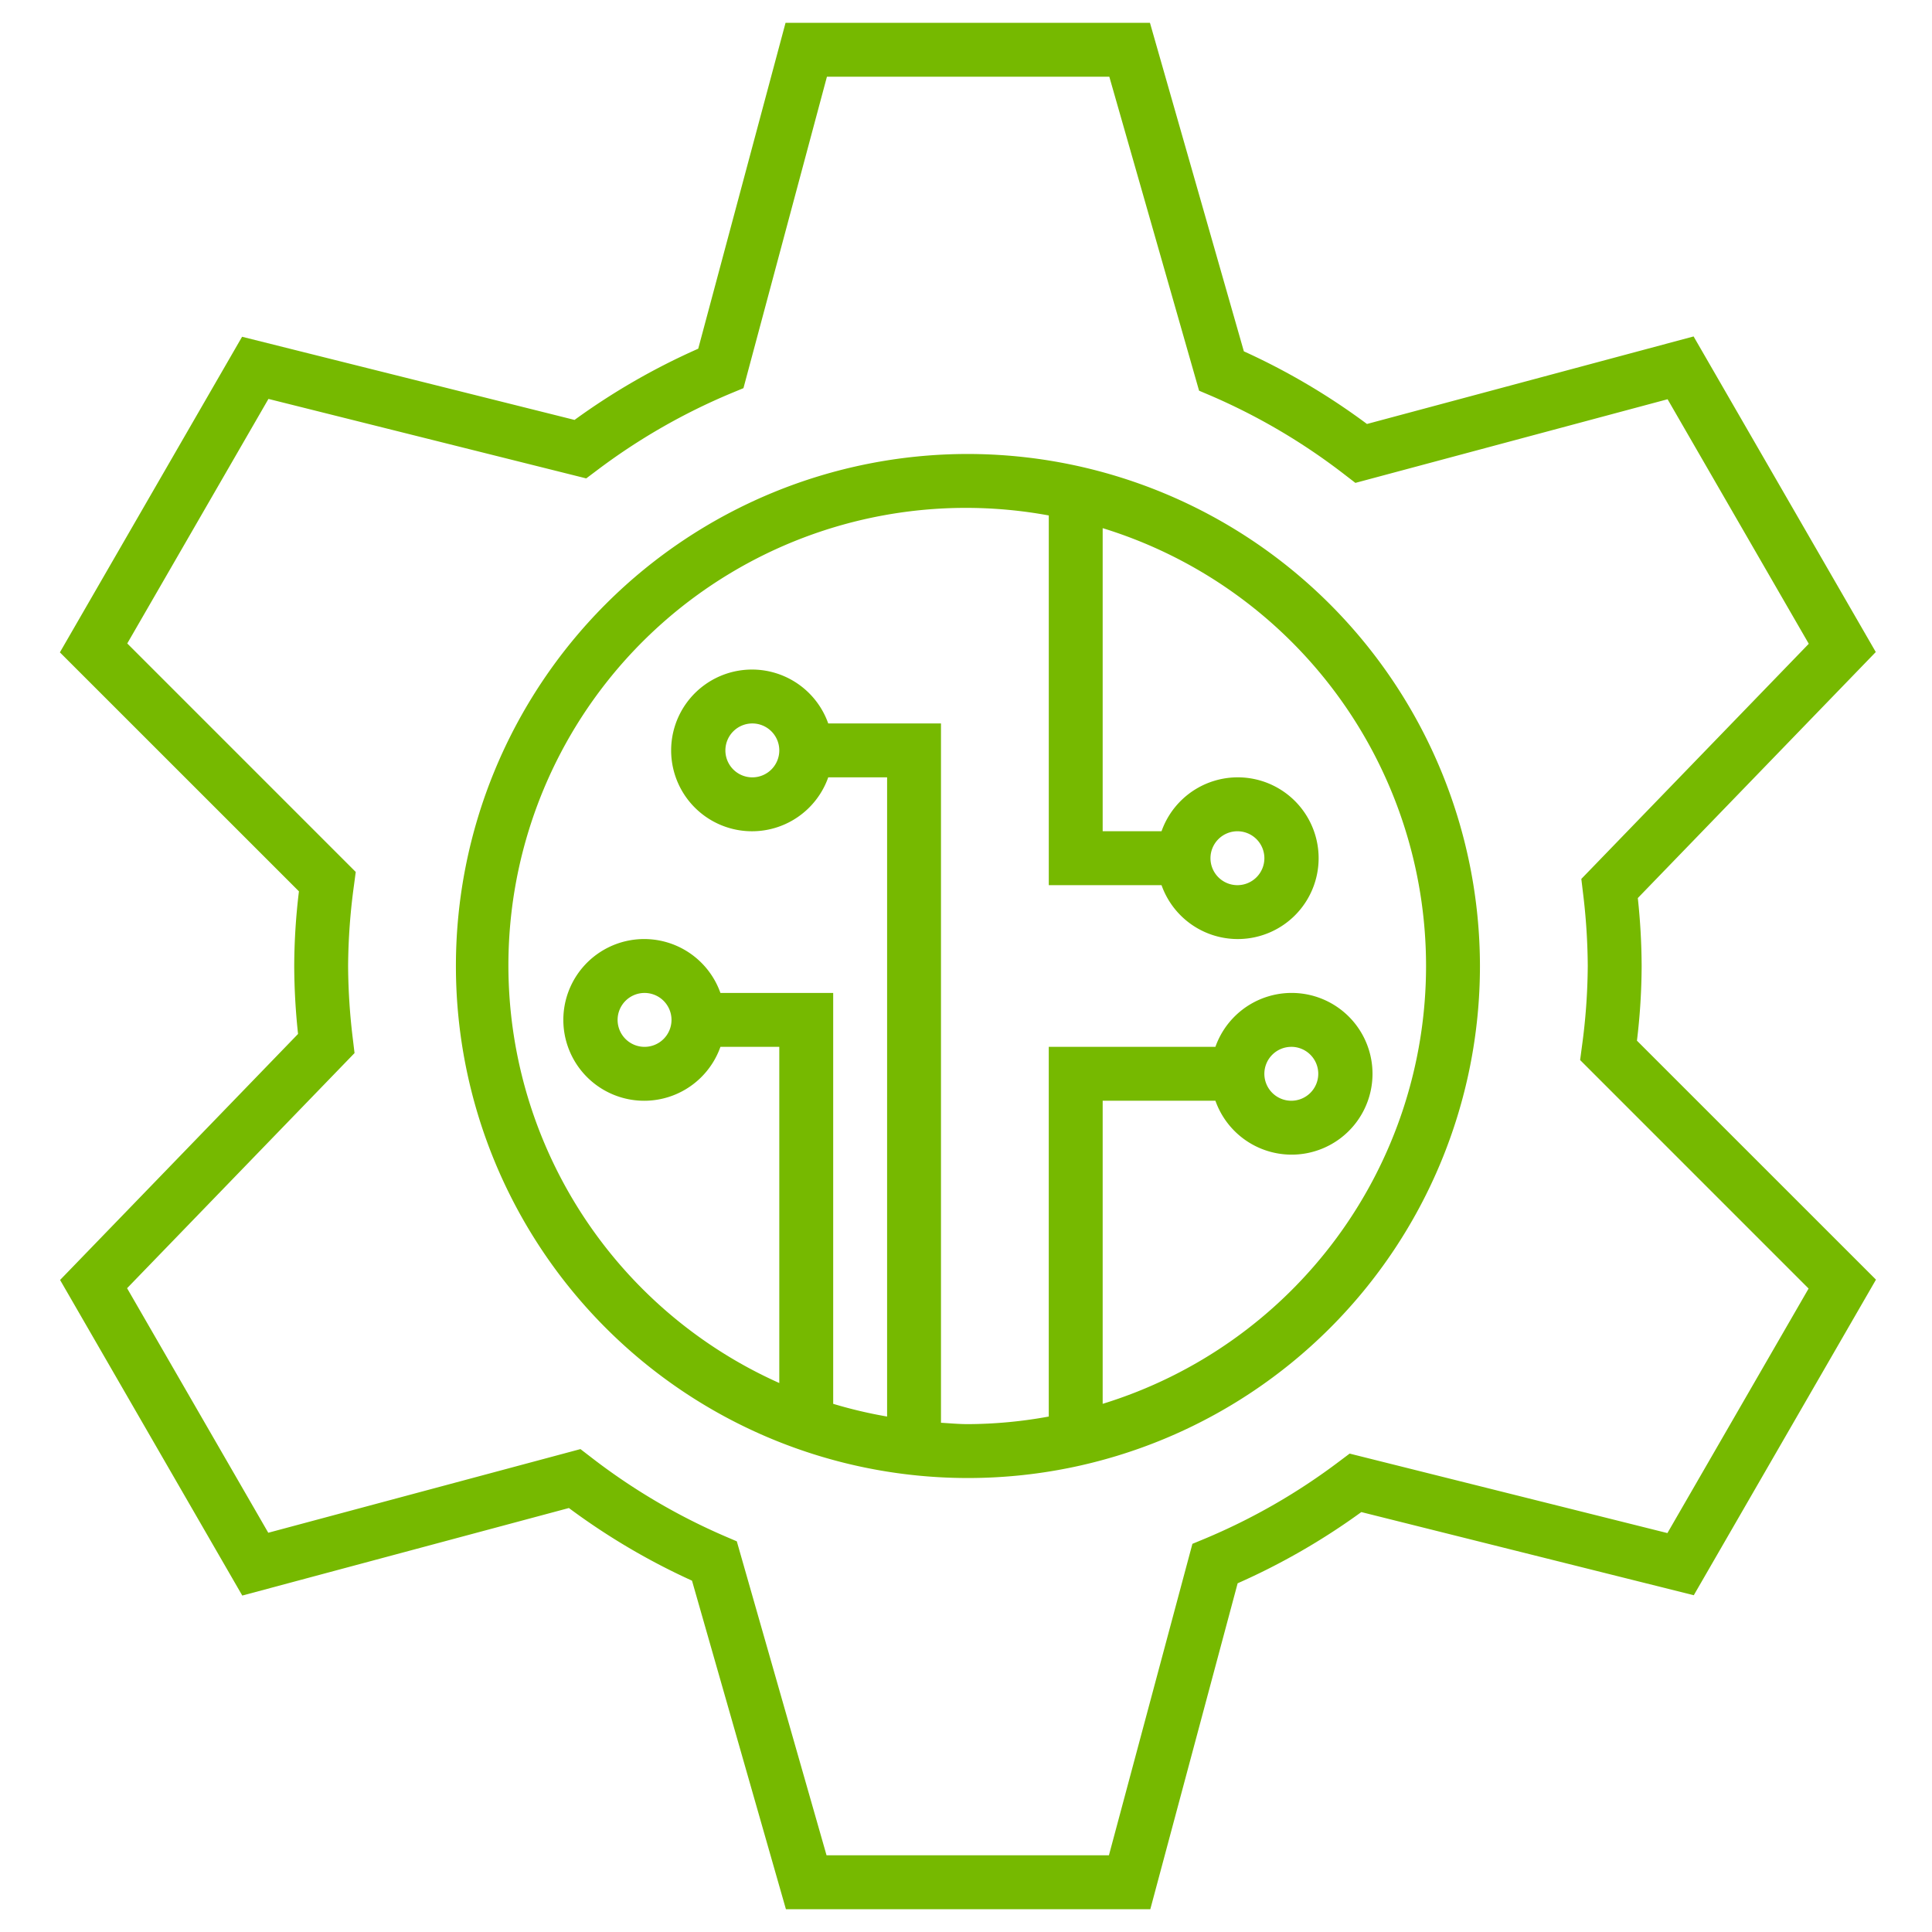 <svg id="Layer_1" data-name="Layer 1" xmlns="http://www.w3.org/2000/svg" viewBox="0 0 100 100"><defs><style>.cls-1{fill:#76b900;}</style></defs><path class="cls-1" d="M50.1,23.498A26.502,26.502,0,1,0,76.602,50,26.532,26.532,0,0,0,50.1,23.498Zm6.974,49.164v-15.688h5.836a4.185,4.185,0,1,0,0-2.79h-8.626V73.32A23.673,23.673,0,0,1,50.1,73.713c-.471,0-.931-.044-1.395-.071V37.446H42.869a4.185,4.185,0,1,0,0,2.79h3.047V73.32a23.671,23.671,0,0,1-2.79-.658V51.395H37.289a4.185,4.185,0,1,0,0,2.79H40.336V71.585a23.678,23.678,0,0,1,13.949-44.905V45.815h5.836a4.185,4.185,0,1,0,0-2.79H57.074v-15.688a23.711,23.711,0,0,1,0,45.325Zm9.764-18.478a1.395,1.395,0,1,1-1.395,1.395A1.396,1.396,0,0,1,66.838,54.185ZM38.941,40.236A1.395,1.395,0,1,1,40.336,38.841,1.396,1.396,0,0,1,38.941,40.236ZM33.362,54.185a1.395,1.395,0,1,1,1.395-1.395A1.396,1.396,0,0,1,33.362,54.185ZM64.049,43.026a1.395,1.395,0,1,1-1.395,1.395A1.396,1.396,0,0,1,64.049,43.026Zm20.679,10.839A32.833,32.833,0,0,0,84.971,50a33.857,33.857,0,0,0-.198-3.517L97.09,33.749l-9.43-16.335L70.754,21.945a34.775,34.775,0,0,0-6.372-3.76L59.521,1.18H40.66l-4.52,16.869a34.894,34.894,0,0,0-6.402,3.686L12.53,17.431,3.1,33.766,15.473,46.136A32.833,32.833,0,0,0,15.229,50a33.857,33.857,0,0,0,.198,3.517L3.11,66.251l9.43,16.335,16.906-4.531a34.812,34.812,0,0,0,6.372,3.76L40.679,98.82H59.54l4.52-16.869a34.894,34.894,0,0,0,6.402-3.686l17.208,4.304L97.1,66.234Zm1.577,25.487L69.857,75.238l-.531.399A32.015,32.015,0,0,1,62.354,79.646l-.635.263L57.398,96.03h-14.616l-4.645-16.251-.612-.262a32.084,32.084,0,0,1-6.935-4.092l-.546-.42L13.886,79.335,6.578,66.678,18.351,54.507l-.079-.659A32.272,32.272,0,0,1,18.018,50a31.782,31.782,0,0,1,.305-4.187l.09-.681L6.587,33.305l7.308-12.657,16.448,4.114.531-.399A32.015,32.015,0,0,1,37.846,20.354l.635-.263L42.802,3.97h14.616L62.064,20.222l.612.26a32.036,32.036,0,0,1,6.933,4.092l.546.42L86.314,20.665l7.308,12.657L81.849,45.493l.079.659A32.272,32.272,0,0,1,82.182,50a31.782,31.782,0,0,1-.305,4.187l-.09.681L93.613,66.695Z"/></svg>